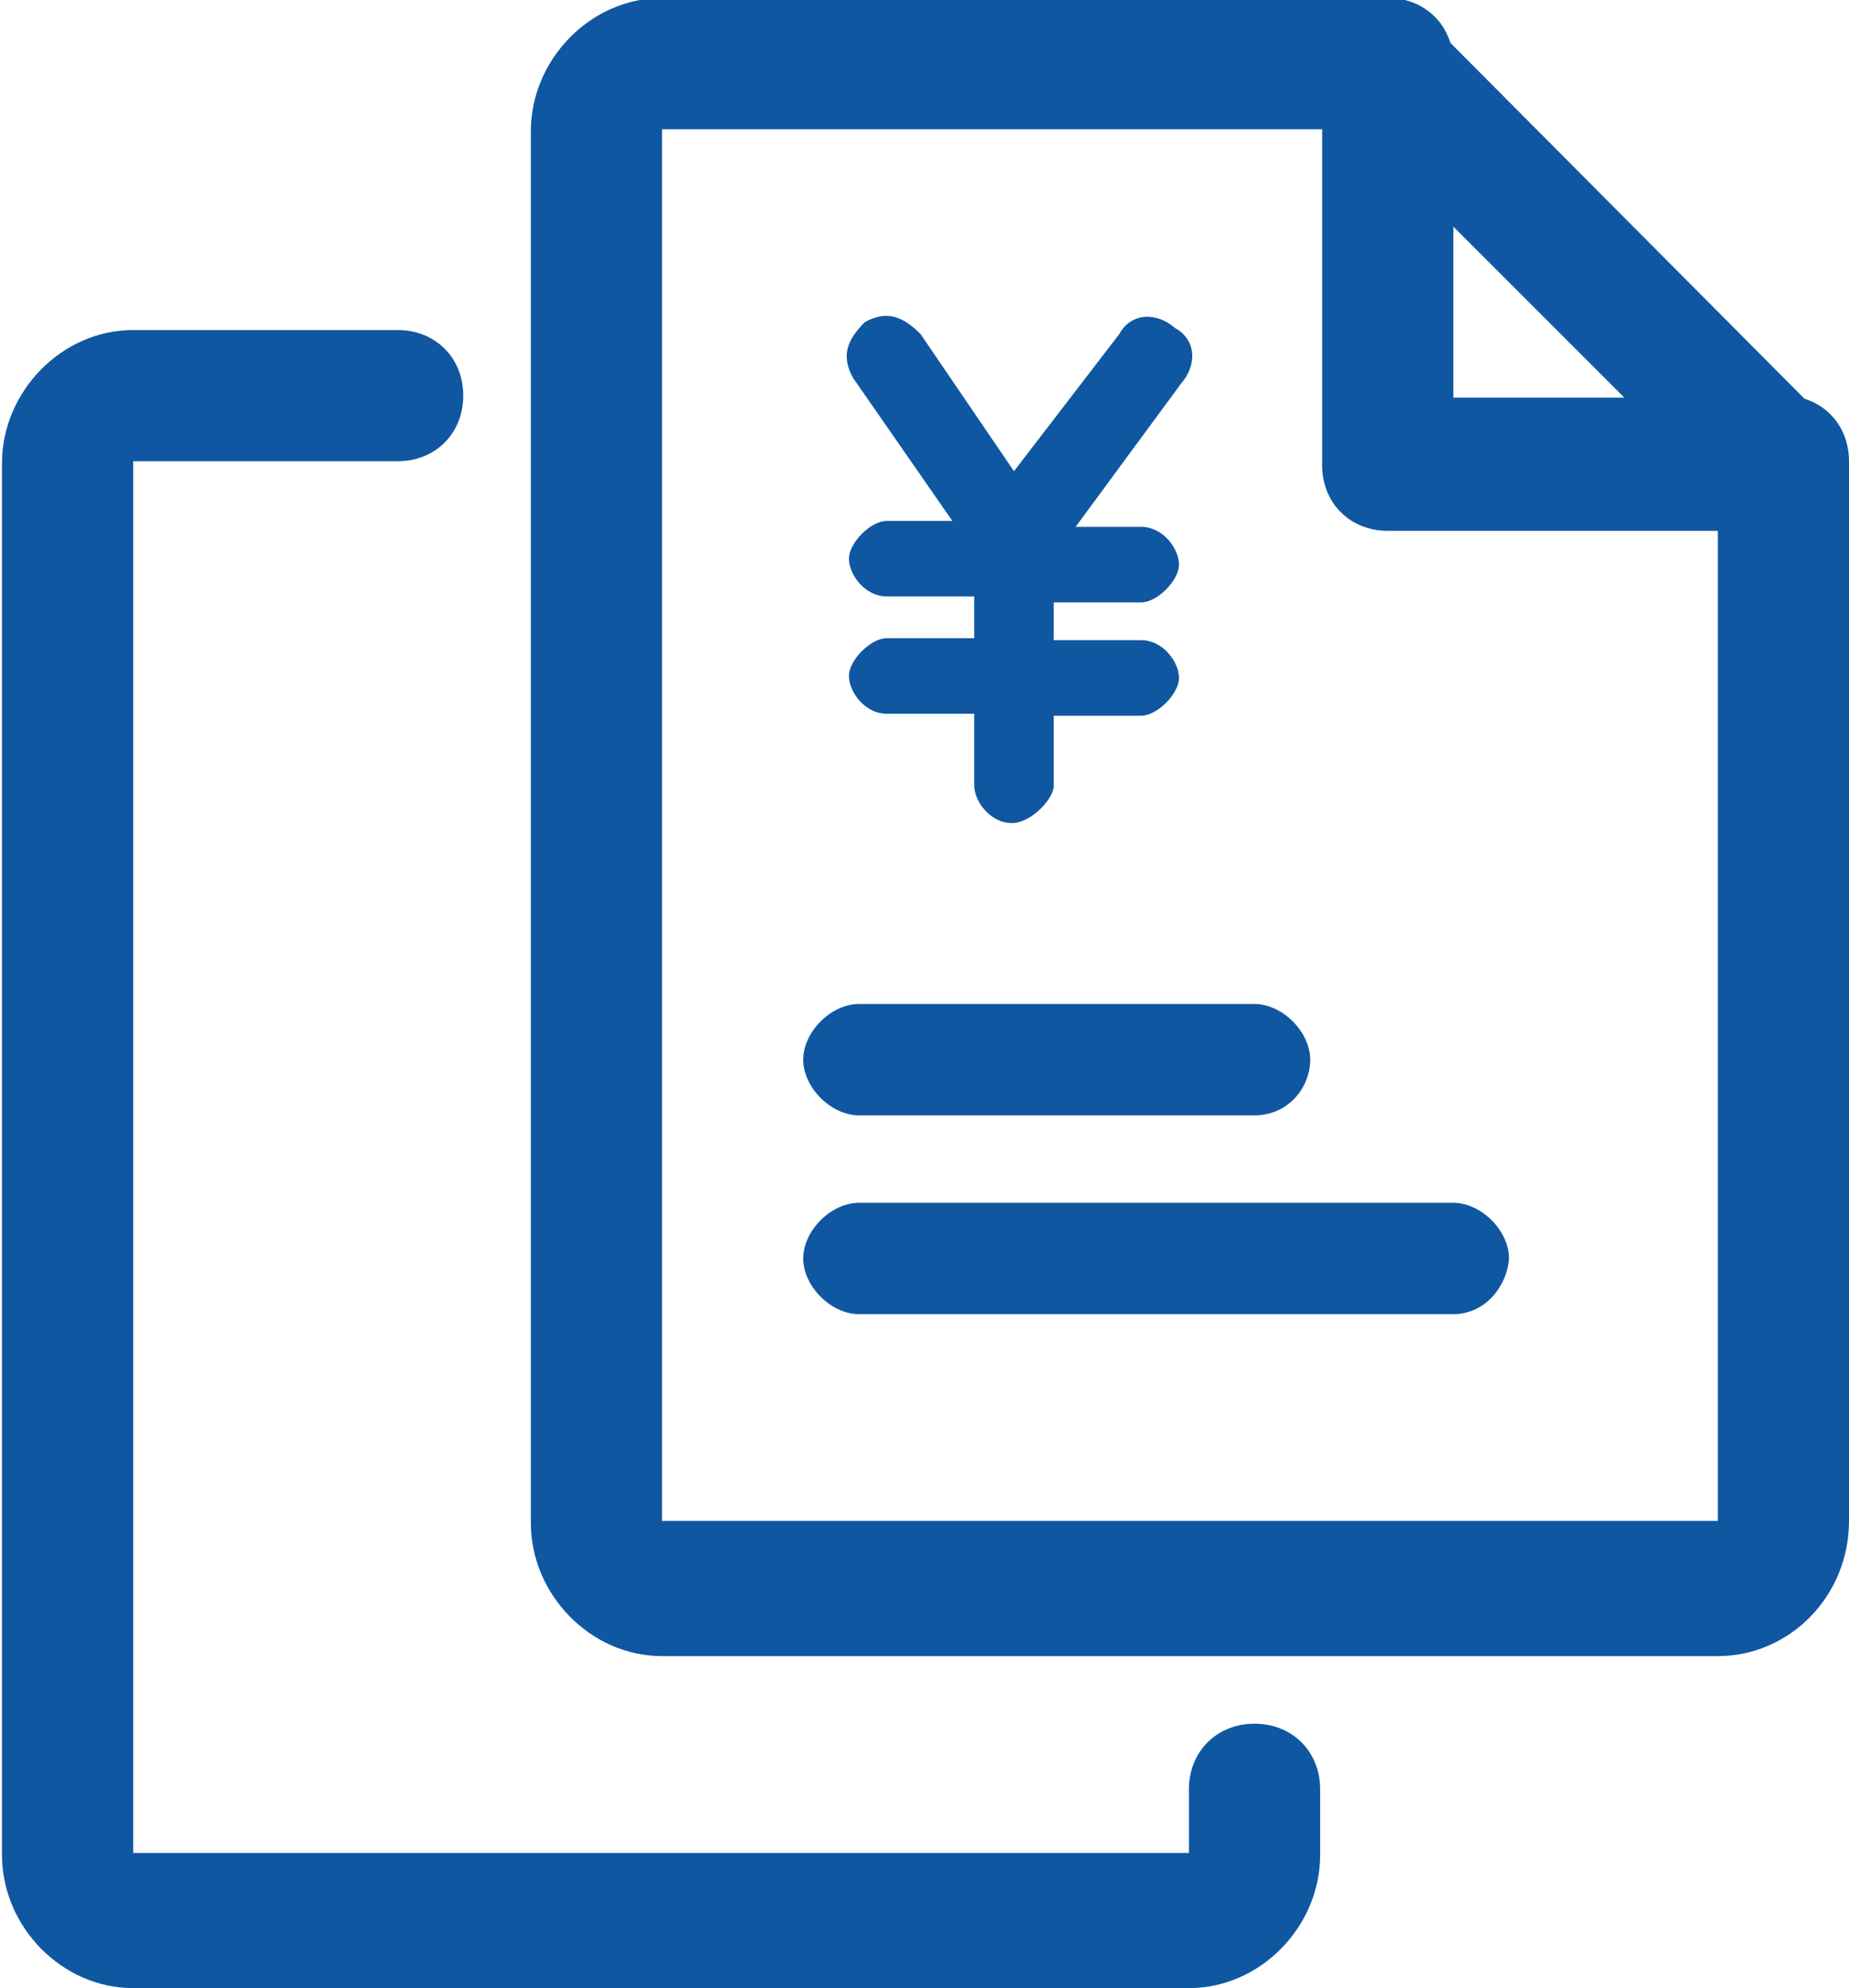 <?xml version="1.0" encoding="utf-8"?>
<!-- Generator: Adobe Illustrator 27.7.0, SVG Export Plug-In . SVG Version: 6.00 Build 0)  -->
<svg version="1.1" id="レイヤー_1" xmlns="http://www.w3.org/2000/svg" xmlns:xlink="http://www.w3.org/1999/xlink" x="0px"
	 y="0px" viewBox="0 0 93 100" style="enable-background:new 0 0 93 100;" xml:space="preserve">
<style type="text/css">
	.st0{fill:#1057A2;}
</style>
<g id="ic_sc_invoice" transform="translate(-1183 -770)">
	<path id="パス_20860" class="st0" d="M1269.4,853.3h-53.1c-3.6,0-6.6-3.1-6.6-6.7v-70c0-3.6,3-6.7,6.6-6.7h36.5
		c1.9,0,3.3,1.4,3.3,3.3s-1.4,3.3-3.3,3.3h-36.5v70h53.1v-53.3c0-1.9,1.4-3.3,3.3-3.3s3.3,1.4,3.3,3.3v53.3
		C1276,850.3,1273,853.3,1269.4,853.3z"/>
	<path id="パス_20861" class="st0" d="M1233.9,811.4c-1.1,0-1.9-1.1-1.9-1.9v-3.6h-4.4c-1.1,0-1.9-1.1-1.9-1.9s1.1-1.9,1.9-1.9
		l0,0h4.4V800h-4.4c-1.1,0-1.9-1.1-1.9-1.9c0-0.8,1.1-1.9,1.9-1.9l0,0h3.3l-5-7.2c-0.6-1.1-0.3-1.9,0.6-2.8c1.1-0.6,1.9-0.3,2.8,0.6
		l4.7,6.9l5.3-6.9c0.6-1.1,1.9-1.1,2.8-0.3c1.1,0.6,1.1,1.9,0.3,2.8l0,0l-5.3,7.2h3.3c1.1,0,1.9,1.1,1.9,1.9s-1.1,1.9-1.9,1.9h-4.4
		v1.9h4.4c1.1,0,1.9,1.1,1.9,1.9s-1.1,1.9-1.9,1.9h-4.4v3.6C1235.9,810.3,1234.8,811.4,1233.9,811.4L1233.9,811.4z"/>
	<path id="パス_20862" class="st0" d="M1246.1,826.1h-19.9c-1.4,0-2.8-1.4-2.8-2.8c0-1.4,1.4-2.8,2.8-2.8l0,0h19.9
		c1.4,0,2.8,1.4,2.8,2.8C1248.9,824.7,1247.8,826.1,1246.1,826.1L1246.1,826.1z"/>
	<path id="パス_20863" class="st0" d="M1256.1,836.1h-29.9c-1.4,0-2.8-1.4-2.8-2.8c0-1.4,1.4-2.8,2.8-2.8l0,0h29.9
		c1.4,0,2.8,1.4,2.8,2.8C1258.8,834.7,1257.7,836.1,1256.1,836.1L1256.1,836.1z"/>
	<path id="パス_20864" class="st0" d="M1272.7,796.7h-19.9c-1.9,0-3.3-1.4-3.3-3.3v-20c0-1.9,1.4-3.3,3.3-3.3
		c1.1,0,1.7,0.3,2.2,1.1l19.9,20c1.4,1.4,1.4,3.3,0,4.7C1274.3,796.4,1273.8,796.7,1272.7,796.7z M1256.1,790h8.6l-8.6-8.6V790z"/>
	<path id="パス_20865" class="st0" d="M1242.8,870h-53.1c-3.6,0-6.6-3.1-6.6-6.7v-70c0-3.6,3-6.7,6.6-6.7h13.3
		c1.9,0,3.3,1.4,3.3,3.3s-1.4,3.3-3.3,3.3h-13.3v70h53.1V860c0-1.9,1.4-3.3,3.3-3.3s3.3,1.4,3.3,3.3v3.3
		C1249.4,866.9,1246.4,870,1242.8,870z"/>
</g>
</svg>
